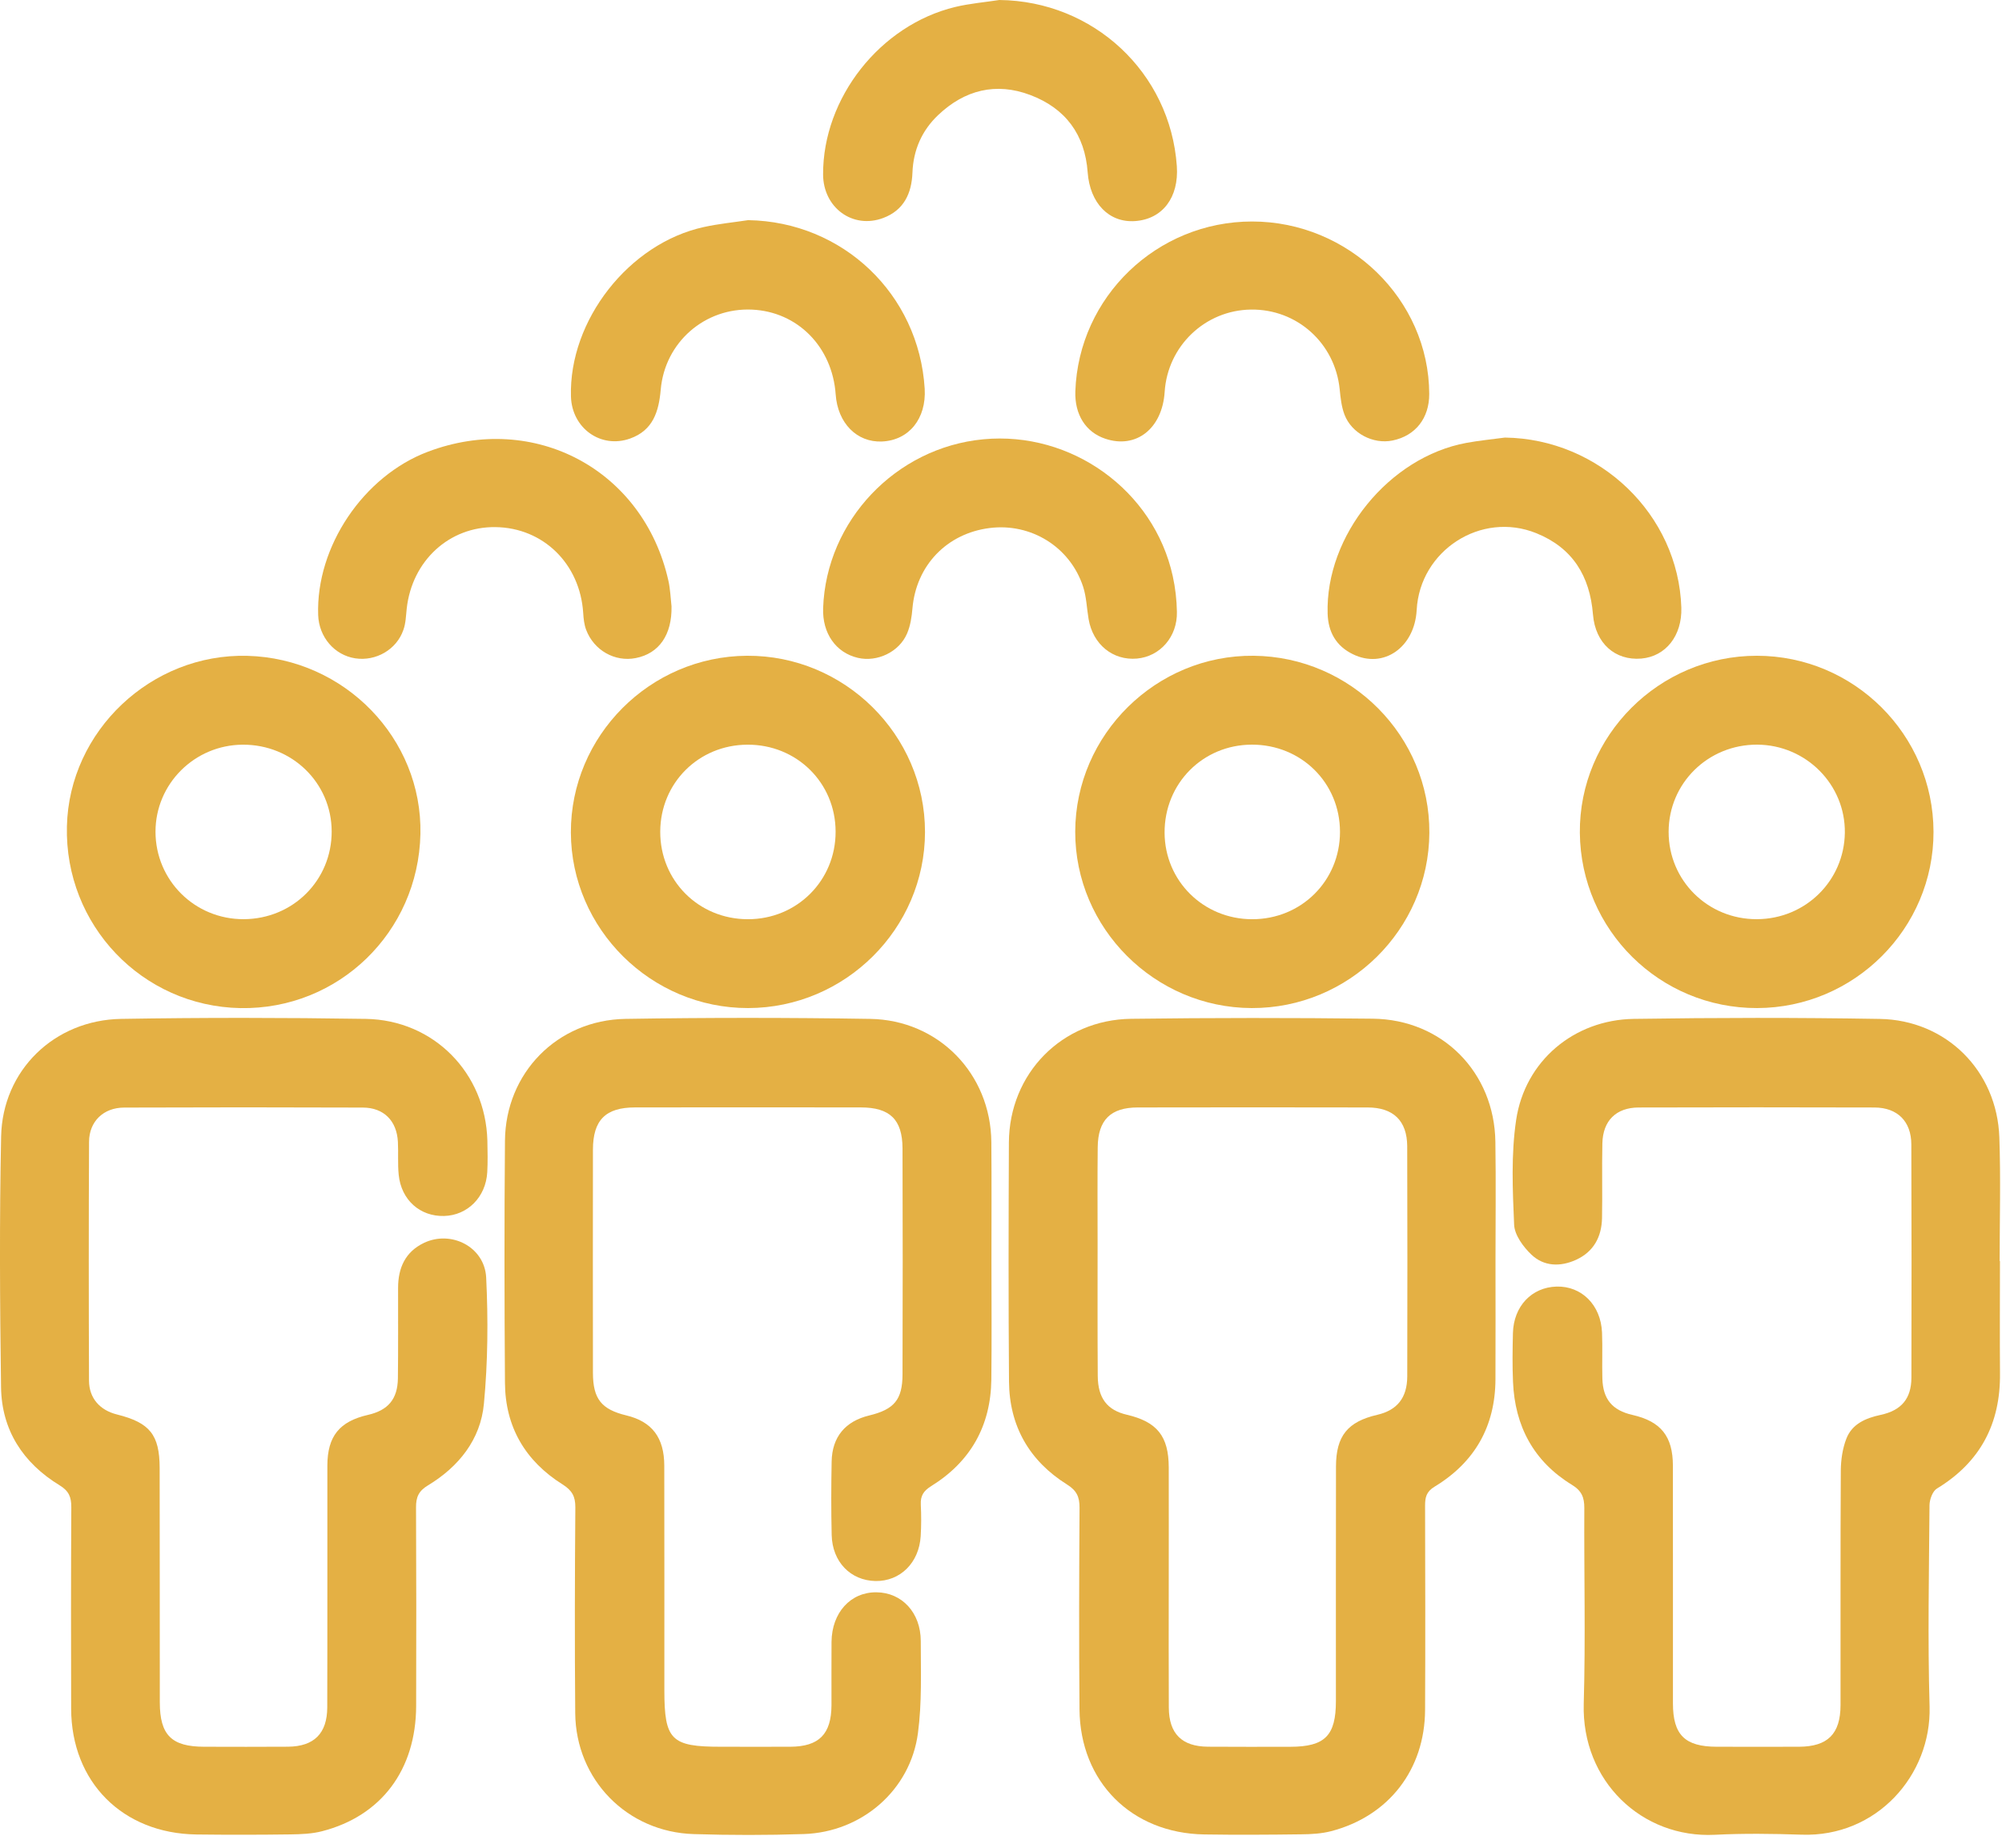 <svg width="52" height="48" viewBox="0 0 52 48" fill="none" xmlns="http://www.w3.org/2000/svg">
<path d="M38.844 32.766C38.844 33.789 38.848 34.81 38.843 35.833C38.837 37.054 38.304 37.989 37.26 38.621C37.048 38.749 37.015 38.898 37.015 39.11C37.019 40.879 37.024 42.65 37.015 44.419C37.008 45.97 36.071 47.179 34.576 47.569C34.325 47.634 34.056 47.649 33.796 47.651C32.956 47.662 32.117 47.667 31.279 47.654C29.389 47.623 28.053 46.287 28.039 44.401C28.024 42.655 28.029 40.91 28.04 39.166C28.041 38.889 27.968 38.722 27.717 38.565C26.735 37.95 26.216 37.043 26.208 35.886C26.192 33.817 26.196 31.749 26.205 29.679C26.215 27.887 27.581 26.489 29.381 26.466C31.473 26.439 33.565 26.439 35.656 26.463C37.465 26.483 38.816 27.857 38.841 29.662C38.857 30.697 38.844 31.731 38.844 32.766ZM30.357 41.185C30.357 42.243 30.353 43.302 30.359 44.361C30.363 45.037 30.697 45.37 31.375 45.375C32.088 45.381 32.803 45.377 33.516 45.377C34.413 45.375 34.699 45.09 34.699 44.186C34.7 42.155 34.696 40.125 34.701 38.094C34.703 37.299 35.007 36.93 35.775 36.753C36.287 36.634 36.549 36.315 36.552 35.758C36.557 33.765 36.557 31.771 36.551 29.778C36.548 29.115 36.191 28.77 35.523 28.769C33.532 28.765 31.54 28.765 29.551 28.769C28.848 28.77 28.52 29.094 28.512 29.801C28.503 30.635 28.509 31.47 28.509 32.305C28.509 33.45 28.505 34.597 28.513 35.743C28.517 36.322 28.76 36.633 29.267 36.751C30.053 36.934 30.355 37.307 30.357 38.119C30.36 39.141 30.357 40.162 30.357 41.185Z" fill="#E4B044"/>
<path d="M25.752 32.772C25.752 33.794 25.761 34.816 25.749 35.839C25.734 37.04 25.21 37.971 24.186 38.606C23.988 38.729 23.906 38.858 23.917 39.084C23.93 39.357 23.931 39.632 23.914 39.905C23.872 40.599 23.38 41.081 22.741 41.071C22.093 41.059 21.618 40.573 21.602 39.876C21.587 39.24 21.589 38.604 21.601 37.968C21.613 37.327 21.956 36.92 22.578 36.77C23.225 36.614 23.441 36.36 23.442 35.701C23.448 33.744 23.449 31.787 23.442 29.831C23.439 29.081 23.113 28.768 22.357 28.768C20.402 28.765 18.449 28.765 16.494 28.768C15.73 28.768 15.402 29.097 15.401 29.865C15.398 31.797 15.399 33.73 15.401 35.663C15.402 36.339 15.621 36.613 16.269 36.769C16.931 36.928 17.253 37.341 17.254 38.075C17.258 40.02 17.256 41.964 17.256 43.908C17.256 45.201 17.433 45.377 18.724 45.376C19.325 45.376 19.926 45.379 20.527 45.376C21.274 45.372 21.593 45.049 21.597 44.297C21.599 43.749 21.593 43.201 21.598 42.652C21.606 41.891 22.093 41.357 22.765 41.364C23.424 41.369 23.916 41.891 23.916 42.632C23.916 43.428 23.948 44.233 23.843 45.019C23.649 46.502 22.385 47.596 20.875 47.644C19.925 47.675 18.971 47.675 18.02 47.645C16.289 47.593 14.957 46.233 14.941 44.505C14.926 42.722 14.93 40.94 14.944 39.157C14.946 38.873 14.858 38.717 14.613 38.562C13.645 37.955 13.122 37.066 13.116 35.92C13.101 33.825 13.098 31.732 13.116 29.637C13.129 27.875 14.474 26.497 16.247 26.468C18.363 26.434 20.482 26.434 22.598 26.468C24.382 26.496 25.734 27.897 25.749 29.668C25.758 30.703 25.752 31.737 25.752 32.772Z" fill="#E4B044"/>
<path d="M8.503 41.177C8.503 40.143 8.501 39.108 8.503 38.073C8.505 37.309 8.816 36.925 9.559 36.755C10.078 36.636 10.327 36.348 10.335 35.808C10.345 35.023 10.338 34.237 10.34 33.452C10.341 32.94 10.524 32.523 11.008 32.289C11.716 31.949 12.588 32.388 12.628 33.188C12.681 34.28 12.672 35.383 12.569 36.469C12.482 37.396 11.915 38.104 11.115 38.587C10.873 38.732 10.804 38.895 10.806 39.157C10.813 40.877 10.815 42.597 10.809 44.317C10.804 45.975 9.905 47.175 8.364 47.571C8.101 47.639 7.819 47.649 7.545 47.653C6.732 47.664 5.917 47.665 5.103 47.655C3.184 47.629 1.853 46.293 1.848 44.388C1.843 42.643 1.843 40.897 1.852 39.152C1.853 38.892 1.791 38.732 1.547 38.584C0.597 38.004 0.041 37.148 0.027 36.032C-0.003 33.864 -0.016 31.693 0.029 29.525C0.065 27.804 1.409 26.497 3.149 26.468C5.265 26.433 7.383 26.435 9.5 26.468C11.267 26.496 12.612 27.875 12.659 29.629C12.665 29.904 12.671 30.179 12.656 30.452C12.619 31.099 12.143 31.573 11.534 31.588C10.909 31.604 10.423 31.173 10.356 30.52C10.327 30.236 10.35 29.947 10.335 29.66C10.306 29.116 9.968 28.773 9.425 28.772C7.359 28.764 5.292 28.764 3.225 28.772C2.689 28.773 2.316 29.131 2.313 29.66C2.303 31.729 2.304 33.799 2.312 35.868C2.315 36.324 2.596 36.635 3.04 36.745C3.888 36.957 4.144 37.268 4.147 38.131C4.152 40.163 4.148 42.195 4.151 44.225C4.152 45.073 4.456 45.375 5.304 45.376C6.031 45.377 6.757 45.381 7.484 45.375C8.159 45.368 8.497 45.029 8.5 44.356C8.505 43.296 8.501 42.237 8.503 41.177Z" fill="#E4B044"/>
<path d="M51.947 32.76C51.947 33.732 51.94 34.704 51.948 35.676C51.962 36.981 51.439 37.983 50.308 38.67C50.196 38.739 50.119 38.953 50.117 39.1C50.104 40.844 50.069 42.59 50.119 44.334C50.168 46.113 48.744 47.729 46.794 47.66C46.043 47.635 45.289 47.625 44.54 47.663C42.648 47.757 41.079 46.269 41.136 44.26C41.185 42.566 41.142 40.87 41.151 39.175C41.152 38.9 41.084 38.727 40.828 38.571C39.836 37.964 39.347 37.048 39.299 35.898C39.28 35.476 39.287 35.05 39.297 34.628C39.316 33.932 39.783 33.441 40.429 33.422C41.081 33.404 41.581 33.901 41.611 34.614C41.627 35.013 41.609 35.413 41.62 35.812C41.635 36.349 41.879 36.637 42.4 36.756C43.139 36.924 43.451 37.309 43.452 38.077C43.455 40.135 43.452 42.191 43.453 44.248C43.453 45.068 43.764 45.374 44.587 45.376C45.301 45.377 46.015 45.379 46.73 45.376C47.471 45.372 47.804 45.045 47.806 44.297C47.809 42.265 47.801 40.233 47.813 38.203C47.815 37.922 47.858 37.628 47.959 37.369C48.107 36.99 48.459 36.839 48.844 36.756C49.386 36.641 49.645 36.334 49.647 35.789C49.652 33.77 49.652 31.752 49.645 29.732C49.644 29.132 49.287 28.773 48.688 28.77C46.647 28.764 44.605 28.764 42.563 28.77C41.976 28.772 41.633 29.113 41.62 29.703C41.605 30.351 41.624 30.998 41.611 31.646C41.6 32.13 41.395 32.517 40.936 32.727C40.528 32.913 40.102 32.901 39.778 32.593C39.566 32.392 39.34 32.084 39.328 31.816C39.288 30.91 39.248 29.986 39.38 29.096C39.608 27.561 40.882 26.492 42.436 26.468C44.566 26.436 46.696 26.433 48.824 26.469C50.553 26.498 51.87 27.817 51.931 29.545C51.969 30.614 51.939 31.688 51.939 32.76H51.947Z" fill="#E4B044"/>
<path d="M37.126 21.636C37.112 24.148 35.036 26.195 32.512 26.187C29.992 26.18 27.922 24.111 27.928 21.604C27.934 19.079 30.033 17.01 32.562 17.035C35.092 17.06 37.141 19.127 37.126 21.636ZM30.249 21.631C30.254 22.884 31.257 23.876 32.52 23.879C33.798 23.883 34.806 22.882 34.805 21.608C34.804 20.336 33.798 19.342 32.516 19.344C31.241 19.346 30.244 20.354 30.249 21.631Z" fill="#E4B044"/>
<path d="M19.432 26.187C16.912 26.191 14.836 24.134 14.828 21.626C14.822 19.117 16.879 17.051 19.401 17.035C21.936 17.019 24.028 19.091 24.026 21.615C24.023 24.125 21.953 26.183 19.432 26.187ZM21.704 21.605C21.703 20.334 20.691 19.337 19.411 19.345C18.147 19.351 17.156 20.339 17.149 21.598C17.142 22.873 18.143 23.877 19.423 23.879C20.698 23.882 21.707 22.875 21.704 21.605Z" fill="#E4B044"/>
<path d="M50.221 21.607C50.226 24.12 48.167 26.18 45.642 26.187C43.113 26.194 41.059 24.163 41.035 21.635C41.013 19.115 43.093 17.034 45.633 17.035C48.157 17.036 50.215 19.087 50.221 21.607ZM45.641 19.344C44.365 19.34 43.342 20.346 43.341 21.608C43.339 22.874 44.359 23.883 45.633 23.878C46.893 23.874 47.901 22.883 47.918 21.634C47.934 20.38 46.909 19.35 45.641 19.344Z" fill="#E4B044"/>
<path d="M10.92 21.665C10.866 24.222 8.788 26.232 6.246 26.188C3.692 26.142 1.676 24.03 1.738 21.465C1.796 18.986 3.932 16.97 6.427 17.037C8.952 17.105 10.972 19.186 10.92 21.665ZM6.332 23.878C7.611 23.872 8.618 22.866 8.615 21.597C8.611 20.338 7.587 19.338 6.304 19.345C5.052 19.352 4.039 20.363 4.039 21.606C4.04 22.872 5.062 23.884 6.332 23.878Z" fill="#E4B044"/>
<path d="M19.432 5.719C21.886 5.758 23.868 7.638 24.018 10.098C24.064 10.875 23.61 11.438 22.908 11.469C22.256 11.497 21.758 10.991 21.706 10.247C21.619 9.01 20.716 8.095 19.53 8.043C18.308 7.989 17.27 8.89 17.162 10.119C17.112 10.687 16.966 11.179 16.364 11.393C15.604 11.662 14.854 11.123 14.83 10.301C14.774 8.321 16.339 6.318 18.286 5.897C18.663 5.814 19.05 5.777 19.432 5.719Z" fill="#E4B044"/>
<path d="M32.523 5.754C35.033 5.755 37.115 7.781 37.123 10.233C37.125 10.863 36.765 11.321 36.171 11.443C35.668 11.547 35.107 11.259 34.921 10.769C34.843 10.563 34.819 10.333 34.797 10.111C34.676 8.915 33.688 8.025 32.491 8.042C31.301 8.058 30.327 8.989 30.251 10.181C30.189 11.133 29.512 11.667 28.708 11.397C28.199 11.226 27.911 10.769 27.931 10.165C28.015 7.71 30.052 5.753 32.523 5.754Z" fill="#E4B044"/>
<path d="M39.089 11.367C41.545 11.4 43.595 13.367 43.671 15.785C43.693 16.512 43.268 17.053 42.631 17.108C41.956 17.165 41.437 16.716 41.376 15.964C41.296 14.965 40.848 14.232 39.904 13.851C38.471 13.271 36.88 14.299 36.797 15.845C36.745 16.819 35.935 17.384 35.14 16.995C34.704 16.783 34.499 16.419 34.484 15.943C34.423 13.916 36.077 11.875 38.088 11.505C38.419 11.444 38.755 11.412 39.089 11.367Z" fill="#E4B044"/>
<path d="M17.442 15.751C17.457 16.486 17.122 16.977 16.512 17.095C15.972 17.202 15.425 16.895 15.224 16.359C15.173 16.223 15.157 16.07 15.148 15.922C15.066 14.646 14.11 13.709 12.87 13.693C11.668 13.677 10.701 14.567 10.564 15.811C10.544 15.996 10.54 16.19 10.478 16.362C10.301 16.877 9.762 17.183 9.228 17.102C8.686 17.019 8.284 16.549 8.264 15.976C8.205 14.202 9.437 12.368 11.114 11.735C13.882 10.688 16.716 12.206 17.361 15.085C17.41 15.302 17.417 15.528 17.442 15.751Z" fill="#E4B044"/>
<path d="M25.956 5.1963e-05C28.398 0.025 30.398 1.883 30.567 4.315C30.624 5.128 30.196 5.693 29.483 5.743C28.808 5.791 28.31 5.281 28.251 4.476C28.18 3.492 27.672 2.812 26.76 2.468C25.87 2.131 25.055 2.337 24.37 2.987C23.946 3.388 23.723 3.893 23.7 4.484C23.68 5.021 23.479 5.461 22.94 5.663C22.15 5.959 21.382 5.395 21.379 4.531C21.372 2.545 22.86 0.651 24.811 0.181C25.186 0.091 25.575 0.059 25.956 5.1963e-05Z" fill="#E4B044"/>
<path d="M21.38 15.797C21.459 13.532 23.263 11.628 25.537 11.412C27.828 11.193 29.972 12.737 30.461 14.966C30.528 15.269 30.564 15.584 30.569 15.893C30.584 16.541 30.133 17.053 29.533 17.108C28.907 17.164 28.387 16.741 28.275 16.081C28.227 15.8 28.22 15.506 28.132 15.238C27.791 14.204 26.777 13.581 25.704 13.717C24.589 13.858 23.795 14.693 23.7 15.805C23.681 16.025 23.647 16.256 23.56 16.457C23.355 16.938 22.784 17.205 22.285 17.09C21.711 16.957 21.357 16.452 21.38 15.797Z" fill="#E4B044"/>
</svg>
